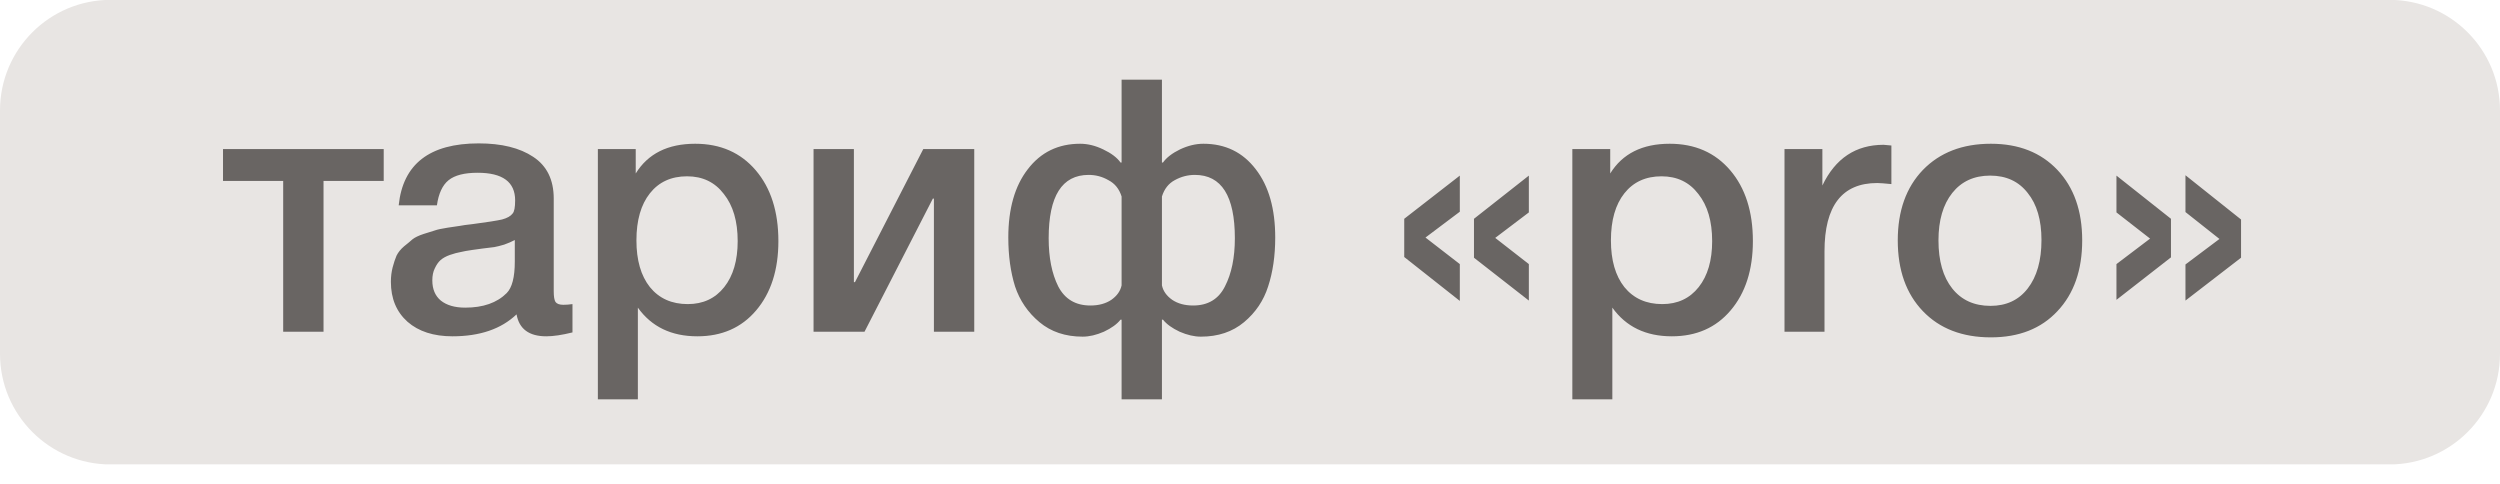<?xml version="1.0" encoding="UTF-8"?> <svg xmlns="http://www.w3.org/2000/svg" width="124" height="24" viewBox="0 0 124 24" fill="none"><g clip-path="url(#clip0_137_821)"><g clip-path="url(#clip1_137_821)"><g clip-path="url(#clip2_137_821)"><path d="M118.513 -0.007H5.487C2.456 -0.007 0 2.449 0 5.479V17.55C0 20.58 2.456 23.037 5.487 23.037H118.513C121.544 23.037 124 20.58 124 17.55V5.479C124 2.449 121.544 -0.007 118.513 -0.007Z" fill="#E8E5E3"></path><path d="M19.032 8.973H16.047V16.453H14.046V8.973H11.061V7.393H19.032V8.973ZM19.775 10.185C19.985 8.136 21.308 7.112 23.743 7.112C24.878 7.112 25.779 7.334 26.447 7.779C27.125 8.224 27.465 8.915 27.465 9.851V14.451C27.465 14.709 27.494 14.884 27.553 14.978C27.623 15.071 27.752 15.118 27.939 15.118C28.079 15.118 28.232 15.107 28.395 15.083V16.488C27.88 16.616 27.447 16.681 27.096 16.681C26.242 16.681 25.75 16.318 25.621 15.592C24.86 16.318 23.801 16.681 22.443 16.681C21.507 16.681 20.764 16.441 20.214 15.961C19.663 15.469 19.388 14.808 19.388 13.977C19.388 13.72 19.418 13.48 19.476 13.257C19.535 13.035 19.599 12.842 19.669 12.678C19.751 12.514 19.874 12.362 20.038 12.221C20.214 12.081 20.354 11.964 20.459 11.87C20.576 11.777 20.758 11.689 21.004 11.607C21.261 11.525 21.448 11.466 21.566 11.431C21.694 11.384 21.911 11.338 22.215 11.291C22.52 11.244 22.718 11.215 22.812 11.203C22.917 11.18 23.128 11.15 23.444 11.115C24.158 11.021 24.644 10.945 24.901 10.887C25.159 10.817 25.334 10.717 25.428 10.588C25.51 10.495 25.551 10.278 25.551 9.939C25.551 9.026 24.931 8.569 23.69 8.569C23.035 8.569 22.555 8.692 22.25 8.938C21.946 9.184 21.753 9.599 21.671 10.185H19.775ZM25.534 11.905C25.381 11.987 25.206 12.063 25.007 12.133C24.808 12.192 24.644 12.233 24.515 12.256C24.398 12.268 24.205 12.291 23.936 12.327C23.678 12.362 23.509 12.385 23.427 12.397C23.181 12.432 22.988 12.467 22.847 12.502C22.707 12.525 22.531 12.572 22.32 12.643C22.122 12.713 21.963 12.801 21.846 12.906C21.741 13 21.648 13.134 21.566 13.31C21.484 13.474 21.443 13.673 21.443 13.907C21.443 14.34 21.583 14.674 21.864 14.908C22.157 15.142 22.56 15.259 23.075 15.259C23.965 15.259 24.65 15.019 25.13 14.539C25.399 14.27 25.534 13.749 25.534 12.976V11.905ZM31.532 7.393V8.604C32.141 7.621 33.124 7.13 34.482 7.13C35.734 7.13 36.735 7.569 37.484 8.446C38.233 9.324 38.608 10.495 38.608 11.958C38.608 13.386 38.239 14.533 37.502 15.399C36.776 16.254 35.805 16.681 34.587 16.681C33.3 16.681 32.316 16.207 31.638 15.259V19.806H29.654V7.393H31.532ZM34.078 8.745C33.294 8.745 32.679 9.026 32.235 9.588C31.79 10.149 31.567 10.928 31.567 11.923C31.567 12.906 31.79 13.678 32.235 14.24C32.691 14.802 33.317 15.083 34.113 15.083C34.874 15.083 35.477 14.802 35.922 14.24C36.367 13.678 36.589 12.918 36.589 11.958C36.589 10.975 36.361 10.196 35.904 9.623C35.459 9.037 34.851 8.745 34.078 8.745ZM42.88 16.453H40.352V7.393H42.353V13.995H42.406L45.795 7.393H48.323V16.453H46.322V9.851H46.269L42.88 16.453ZM63.251 11.782C63.251 12.684 63.134 13.491 62.9 14.205C62.677 14.908 62.279 15.499 61.706 15.979C61.132 16.458 60.418 16.698 59.564 16.698C59.236 16.698 58.885 16.616 58.51 16.453C58.136 16.277 57.861 16.078 57.685 15.856H57.632V19.806H55.631V15.856H55.578C55.403 16.078 55.127 16.277 54.753 16.453C54.378 16.616 54.027 16.698 53.7 16.698C52.845 16.698 52.131 16.458 51.557 15.979C50.984 15.499 50.58 14.908 50.346 14.205C50.124 13.491 50.012 12.684 50.012 11.782C50.012 10.354 50.334 9.225 50.978 8.394C51.622 7.551 52.488 7.13 53.577 7.13C53.951 7.13 54.331 7.223 54.718 7.41C55.116 7.598 55.403 7.814 55.578 8.06H55.631V3.952H57.632V8.06H57.685C57.861 7.814 58.142 7.598 58.528 7.41C58.926 7.223 59.312 7.13 59.687 7.13C60.775 7.13 61.641 7.551 62.285 8.394C62.929 9.225 63.251 10.354 63.251 11.782ZM61.249 11.817C61.249 9.722 60.588 8.675 59.265 8.675C58.914 8.675 58.581 8.762 58.264 8.938C57.96 9.102 57.749 9.371 57.632 9.746V14.153C57.691 14.434 57.861 14.674 58.142 14.872C58.422 15.06 58.768 15.153 59.177 15.153C59.915 15.153 60.442 14.837 60.758 14.205C61.085 13.573 61.249 12.777 61.249 11.817ZM55.631 14.153V9.746C55.514 9.371 55.297 9.102 54.981 8.938C54.677 8.762 54.349 8.675 53.998 8.675C52.675 8.675 52.014 9.722 52.014 11.817C52.014 12.777 52.172 13.573 52.488 14.205C52.816 14.837 53.348 15.153 54.086 15.153C54.495 15.153 54.841 15.06 55.122 14.872C55.403 14.674 55.572 14.434 55.631 14.153ZM75.831 8.71V10.536L74.163 11.8L75.831 13.099V14.908L73.109 12.783V10.852L75.831 8.71ZM72.407 8.71V10.501L70.704 11.782L72.407 13.099V14.925L69.65 12.748V10.852L72.407 8.71ZM79.867 7.393V8.604C80.476 7.621 81.459 7.13 82.817 7.13C84.069 7.13 85.07 7.569 85.819 8.446C86.568 9.324 86.943 10.495 86.943 11.958C86.943 13.386 86.574 14.533 85.836 15.399C85.111 16.254 84.139 16.681 82.922 16.681C81.634 16.681 80.651 16.207 79.972 15.259V19.806H77.988V7.393H79.867ZM82.413 8.745C81.629 8.745 81.014 9.026 80.569 9.588C80.124 10.149 79.902 10.928 79.902 11.923C79.902 12.906 80.124 13.678 80.569 14.24C81.026 14.802 81.652 15.083 82.448 15.083C83.209 15.083 83.811 14.802 84.256 14.24C84.701 13.678 84.923 12.918 84.923 11.958C84.923 10.975 84.695 10.196 84.239 9.623C83.794 9.037 83.185 8.745 82.413 8.745ZM93.813 7.217V9.131C93.462 9.096 93.228 9.078 93.111 9.078C91.367 9.078 90.495 10.208 90.495 12.467V16.453H88.511V7.393H90.39V9.201C91.033 7.855 92.046 7.182 93.427 7.182L93.813 7.217ZM98.747 7.13C100.128 7.13 101.228 7.563 102.048 8.429C102.867 9.295 103.277 10.46 103.277 11.923C103.277 13.398 102.867 14.568 102.048 15.434C101.24 16.3 100.14 16.733 98.747 16.733C97.331 16.733 96.207 16.3 95.376 15.434C94.545 14.568 94.129 13.398 94.129 11.923C94.129 10.46 94.545 9.295 95.376 8.429C96.218 7.563 97.342 7.13 98.747 7.13ZM100.573 9.57C100.128 8.997 99.508 8.71 98.712 8.71C97.916 8.71 97.289 8.997 96.833 9.57C96.376 10.144 96.148 10.928 96.148 11.923C96.148 12.941 96.376 13.737 96.833 14.311C97.289 14.884 97.921 15.171 98.729 15.171C99.513 15.171 100.128 14.884 100.573 14.311C101.029 13.725 101.257 12.924 101.257 11.905C101.257 10.91 101.029 10.132 100.573 9.57ZM108.399 8.692L111.156 10.887V12.783L108.399 14.908V13.117L110.085 11.852L108.399 10.518V8.692ZM104.976 8.71L107.68 10.852V12.765L104.976 14.872V13.099L106.644 11.835L104.976 10.536V8.71Z" fill="#696563"></path></g></g></g><defs><clipPath id="clip0_137_821"><rect width="124" height="23.03" fill="white"></rect></clipPath><clipPath id="clip1_137_821"><rect width="124" height="23.03" fill="white"></rect></clipPath><clipPath id="clip2_137_821"><rect width="124" height="23.044" fill="white" transform="translate(0 -0.007)"></rect></clipPath></defs></svg> 